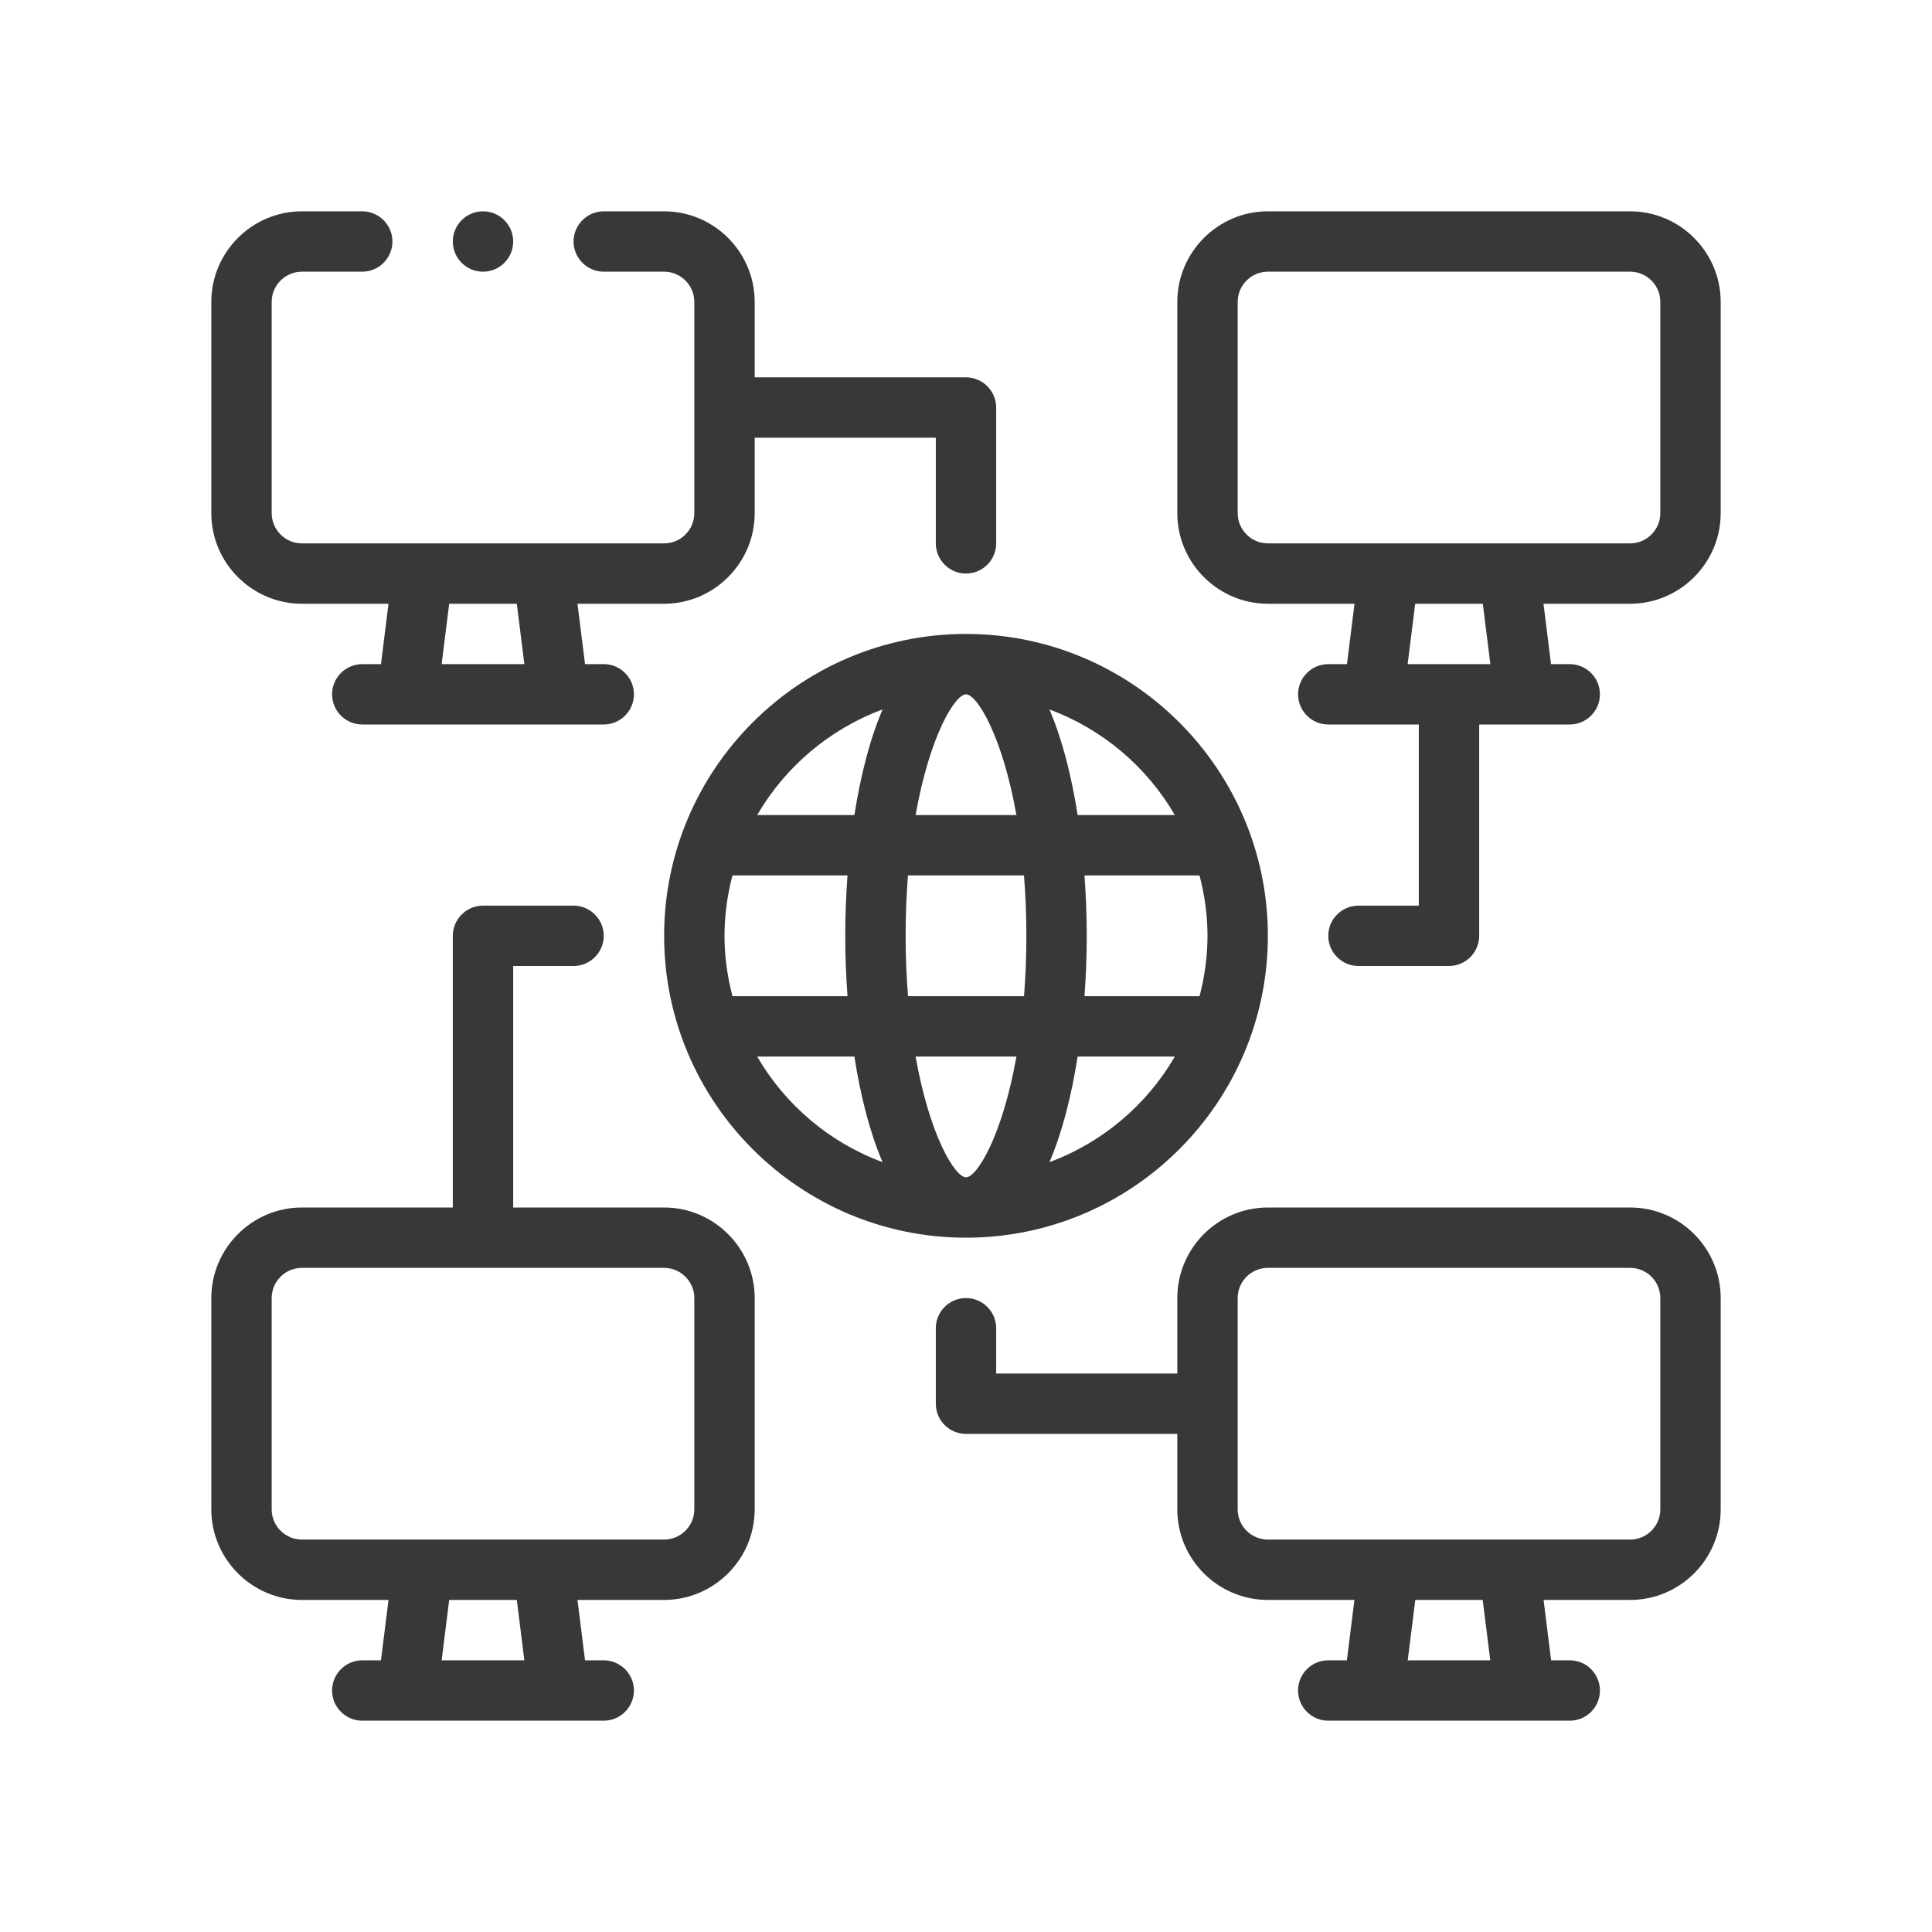 <svg xmlns="http://www.w3.org/2000/svg" viewBox="0 0 64 64" id="network"><g fill="#373939" class="color000000 svgShape"><path d="M22 31c0 5.514 4.486 10 10 10s10-4.486 10-10c0-5.514-4.486-10-10-10S22 25.486 22 31zM33.67 27H30.33c.468-2.634 1.308-4 1.67-4S33.202 24.366 33.67 27zM40 31c0 .692-.097 1.359-.263 2h-3.811C35.974 32.336 36 31.665 36 31s-.026-1.336-.075-2h3.811C39.903 29.641 40 30.308 40 31zM34 31c0 .715-.029 1.379-.078 2h-3.843C30.029 32.379 30 31.715 30 31s.029-1.379.078-2h3.843C33.971 29.621 34 30.285 34 31zM32 39c-.362 0-1.202-1.366-1.67-4h3.34C33.202 37.634 32.362 39 32 39zM24 31c0-.692.097-1.359.263-2h3.811C28.026 29.664 28 30.335 28 31s.026 1.336.075 2h-3.811C24.097 32.359 24 31.692 24 31zM29.236 23.502C28.814 24.487 28.507 25.697 28.303 27h-3.22C26.012 25.399 27.479 24.153 29.236 23.502zM25.082 35h3.22c.204 1.303.511 2.513.934 3.498C27.479 37.847 26.012 36.601 25.082 35zM34.764 38.498c.423-.985.73-2.195.934-3.498h3.22C37.988 36.601 36.521 37.847 34.764 38.498zM38.918 27h-3.22c-.204-1.303-.511-2.513-.934-3.498C36.521 24.153 37.988 25.399 38.918 27zM54 7H42c-1.65 0-3 1.35-3 3v7c0 1.65 1.35 3 3 3h2.87l-.25 2H44c-.55 0-1 .45-1 1s.45 1 1 1h3v6h-2c-.55 0-1 .45-1 1s.45 1 1 1h3c.55 0 1-.45 1-1v-7h3c.55 0 1-.45 1-1s-.45-1-1-1h-.62l-.25-2H54c1.65 0 3-1.35 3-3v-7C57 8.35 55.65 7 54 7zM46.63 22l.25-2H49.12l.25 2H46.63zM55 17c0 .55-.45 1-1 1H42c-.55 0-1-.45-1-1v-7c0-.55.45-1 1-1h12c.55 0 1 .45 1 1V17zM54 40H42c-1.654 0-3 1.346-3 3v2.5h-6V44c0-.553-.448-1-1-1s-1 .447-1 1v2.5c0 .553.448 1 1 1h7V50c0 1.654 1.346 3 3 3h2.867l-.25 2H44c-.552 0-1 .447-1 1s.448 1 1 1h1.5 5H52c.552 0 1-.447 1-1s-.448-1-1-1h-.617l-.25-2H54c1.654 0 3-1.346 3-3v-7C57 41.346 55.654 40 54 40zM49.367 55h-2.734l.25-2h2.234L49.367 55zM55 50c0 .552-.449 1-1 1h-4-4-4c-.551 0-1-.448-1-1v-7c0-.552.449-1 1-1h12c.551 0 1 .448 1 1V50zM22 40h-5v-8h2c.55 0 1-.45 1-1s-.45-1-1-1h-3c-.55 0-1 .45-1 1v9h-5c-1.65 0-3 1.35-3 3v7c0 1.65 1.35 3 3 3h2.87l-.25 2H12c-.55 0-1 .45-1 1s.45 1 1 1h8c.55 0 1-.45 1-1s-.45-1-1-1h-.62l-.25-2H22c1.65 0 3-1.35 3-3v-7C25 41.35 23.65 40 22 40zM14.63 55l.25-2H17.12l.25 2H14.63zM23 50c0 .55-.45 1-1 1H10c-.55 0-1-.45-1-1v-7c0-.55.45-1 1-1h12c.55 0 1 .45 1 1V50zM32 12.5h-7V10c0-1.65-1.35-3-3-3h-2c-.55 0-1 .45-1 1s.45 1 1 1h2c.55 0 1 .45 1 1v7c0 .55-.45 1-1 1H10c-.55 0-1-.45-1-1v-7c0-.55.45-1 1-1h2c.55 0 1-.45 1-1s-.45-1-1-1h-2c-1.65 0-3 1.35-3 3v7c0 1.65 1.35 3 3 3h2.87l-.25 2H12c-.55 0-1 .45-1 1s.45 1 1 1h8c.55 0 1-.45 1-1s-.45-1-1-1h-.62l-.25-2H22c1.65 0 3-1.35 3-3v-2.5h6V18c0 .55.45 1 1 1s1-.45 1-1v-4.5C33 12.95 32.55 12.5 32 12.5zM14.63 22l.25-2H17.12l.25 2H14.63z" fill="#373939" class="color000000 svgShape"></path><circle cx="16" cy="8" r="1" fill="#373939" class="color000000 svgShape"></circle></g></svg>